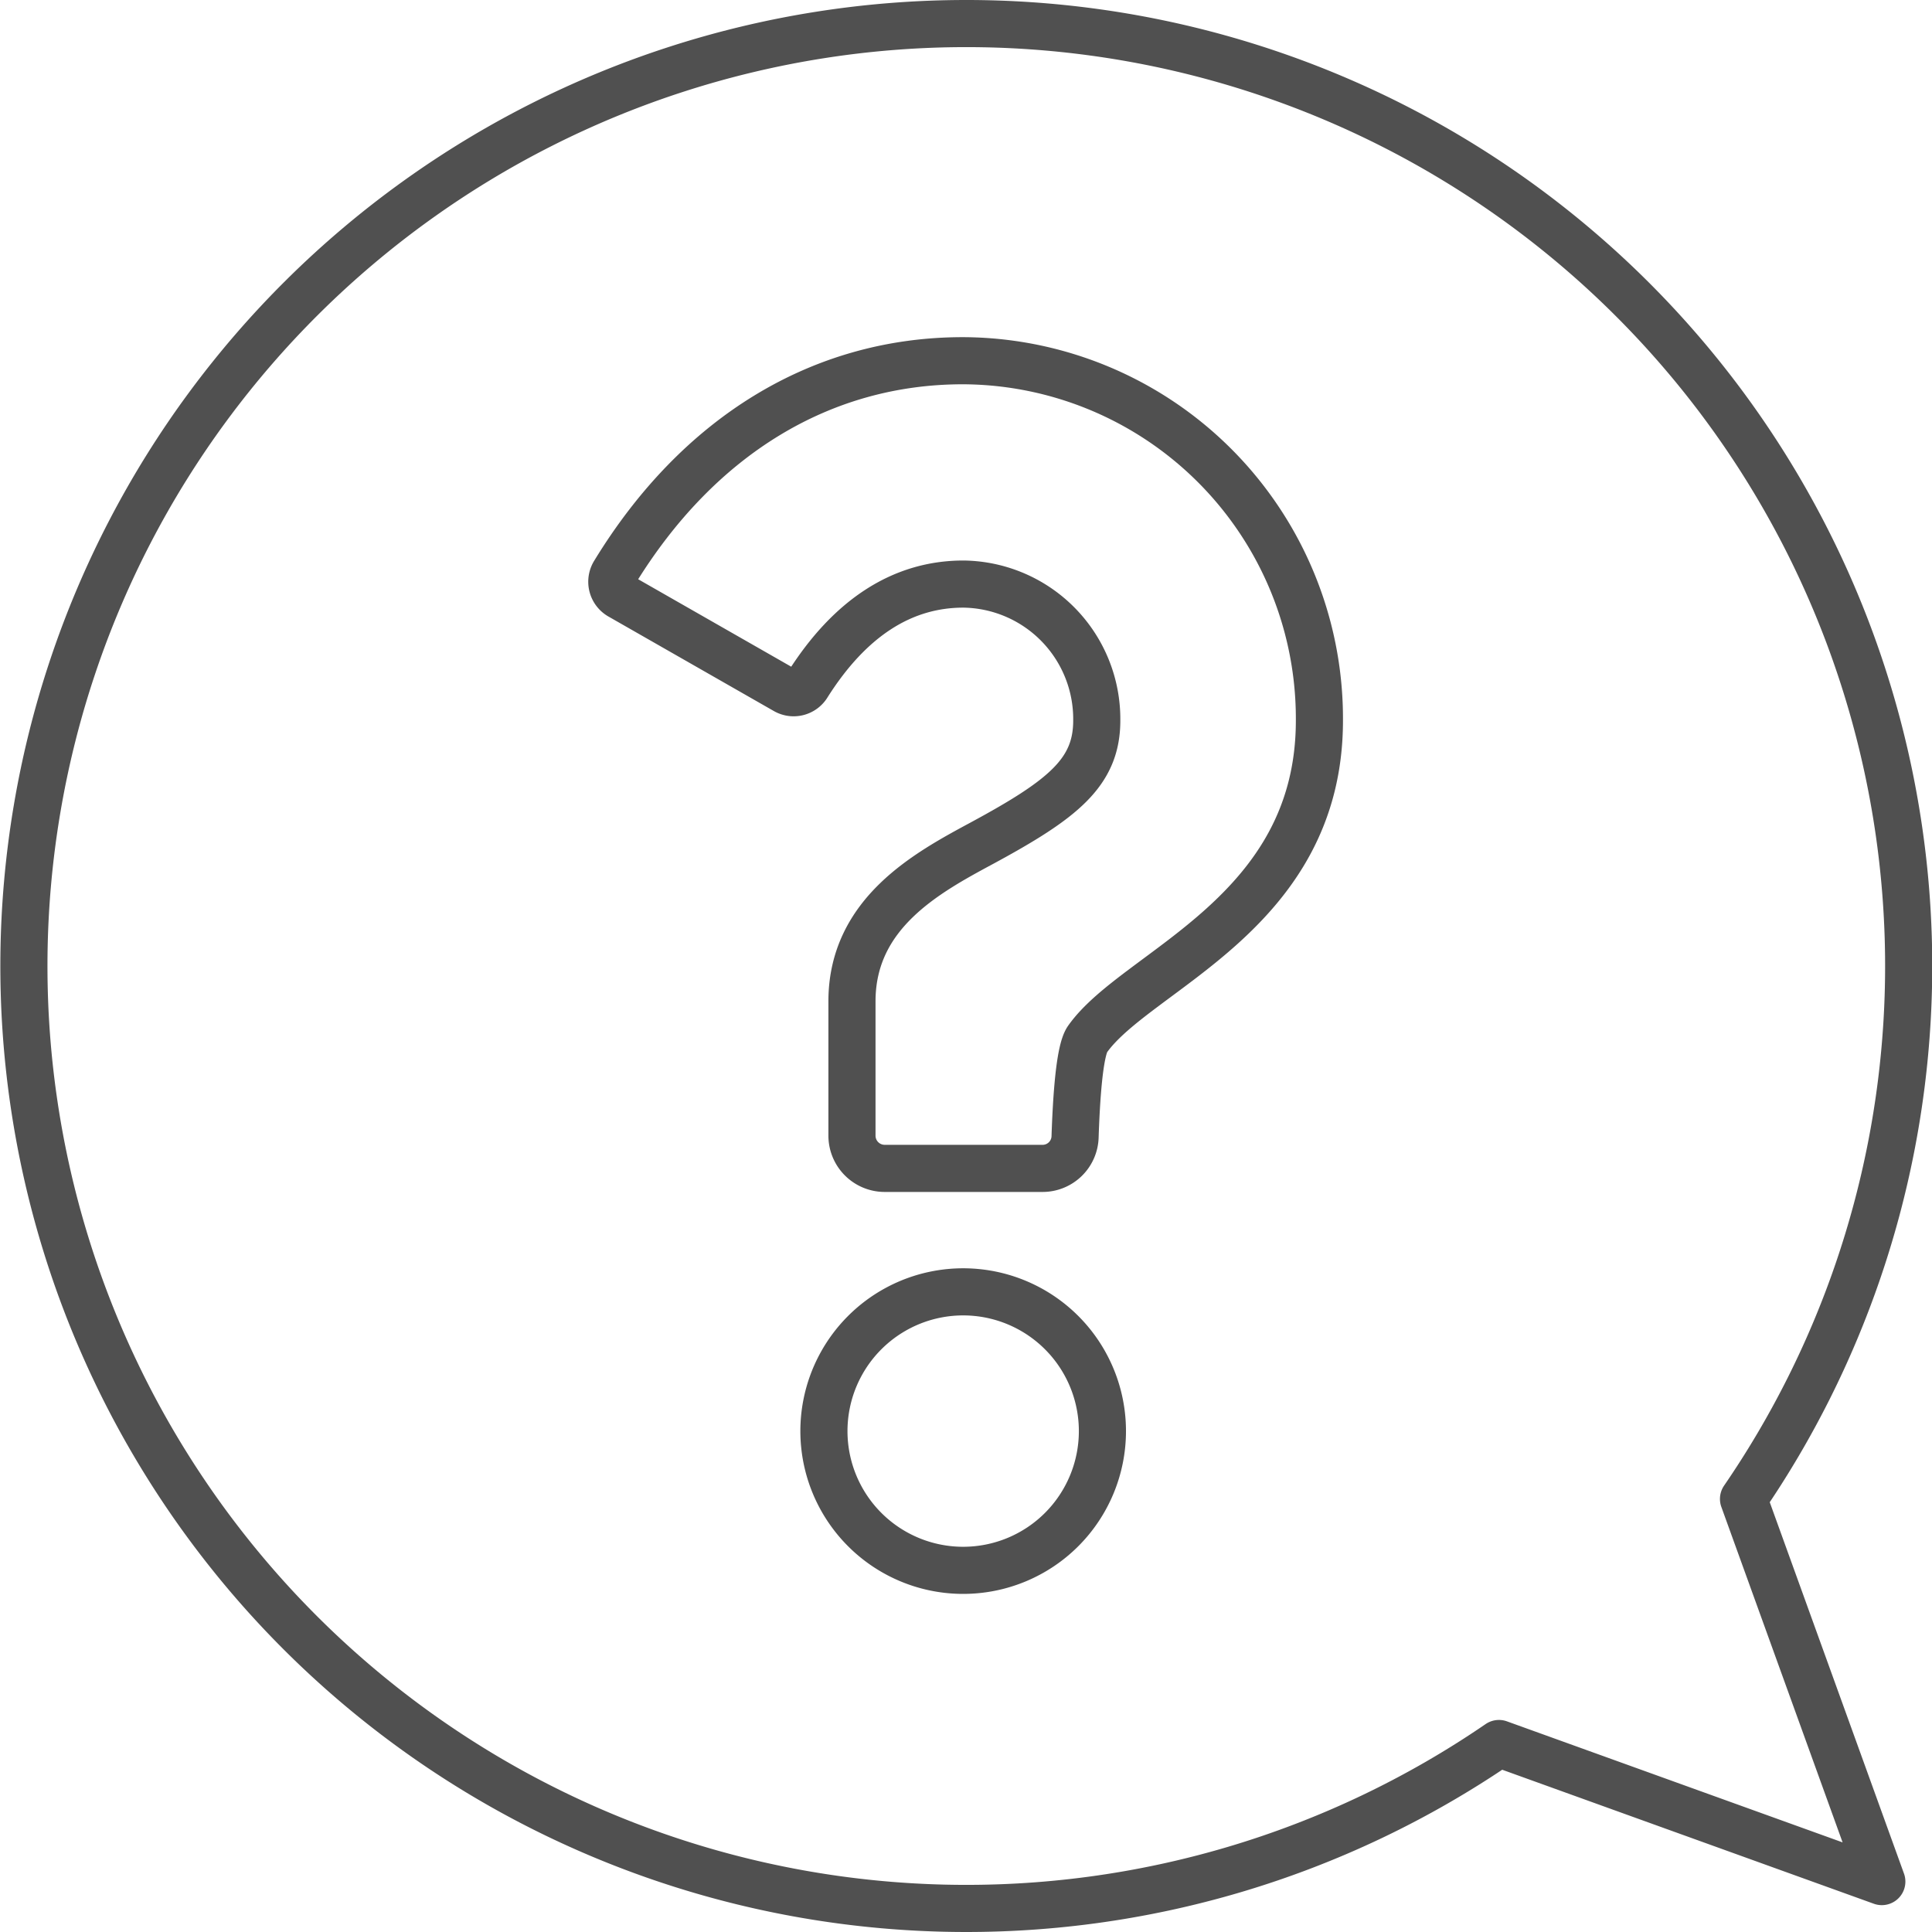<svg id="Layer_1" data-name="Layer 1" xmlns="http://www.w3.org/2000/svg" viewBox="0 0 82 82"><defs><style>.cls-1,.cls-2{fill:none;stroke:#505050;stroke-width:2px;}.cls-1{stroke-miterlimit:10;}.cls-2{stroke-linecap:round;stroke-linejoin:round;}</style></defs><path class="cls-1" d="M203.25,88.59h-6.7a1.39,1.39,0,0,1-1.39-1.39V81.5c0-3.74,3.19-5.46,5.51-6.71,3.44-1.86,4.88-3,4.88-5.21a5.73,5.73,0,0,0-5.66-5.79c-2.6,0-4.82,1.44-6.61,4.27a.69.69,0,0,1-.94.25l-7-4a.7.7,0,0,1-.26-1c3.55-5.81,8.78-9,14.79-9A15.19,15.19,0,0,1,215,69.58c0,8.21-7.74,10.56-9.84,13.52-.36.5-.48,2.68-.53,4.14A1.38,1.38,0,0,1,203.25,88.59Z" transform="translate(-159 -39)"/><path class="cls-1" d="M205.79,99.75a5.91,5.91,0,1,0-5.9,5.9A5.91,5.91,0,0,0,205.79,99.75Z" transform="translate(-159 -39)"/><path class="cls-2" d="M200,40a40,40,0,0,1,33,62.62l5.87,16.24L222.62,113A40,40,0,1,1,200,40Z" transform="translate(-159 -39)"/></svg>